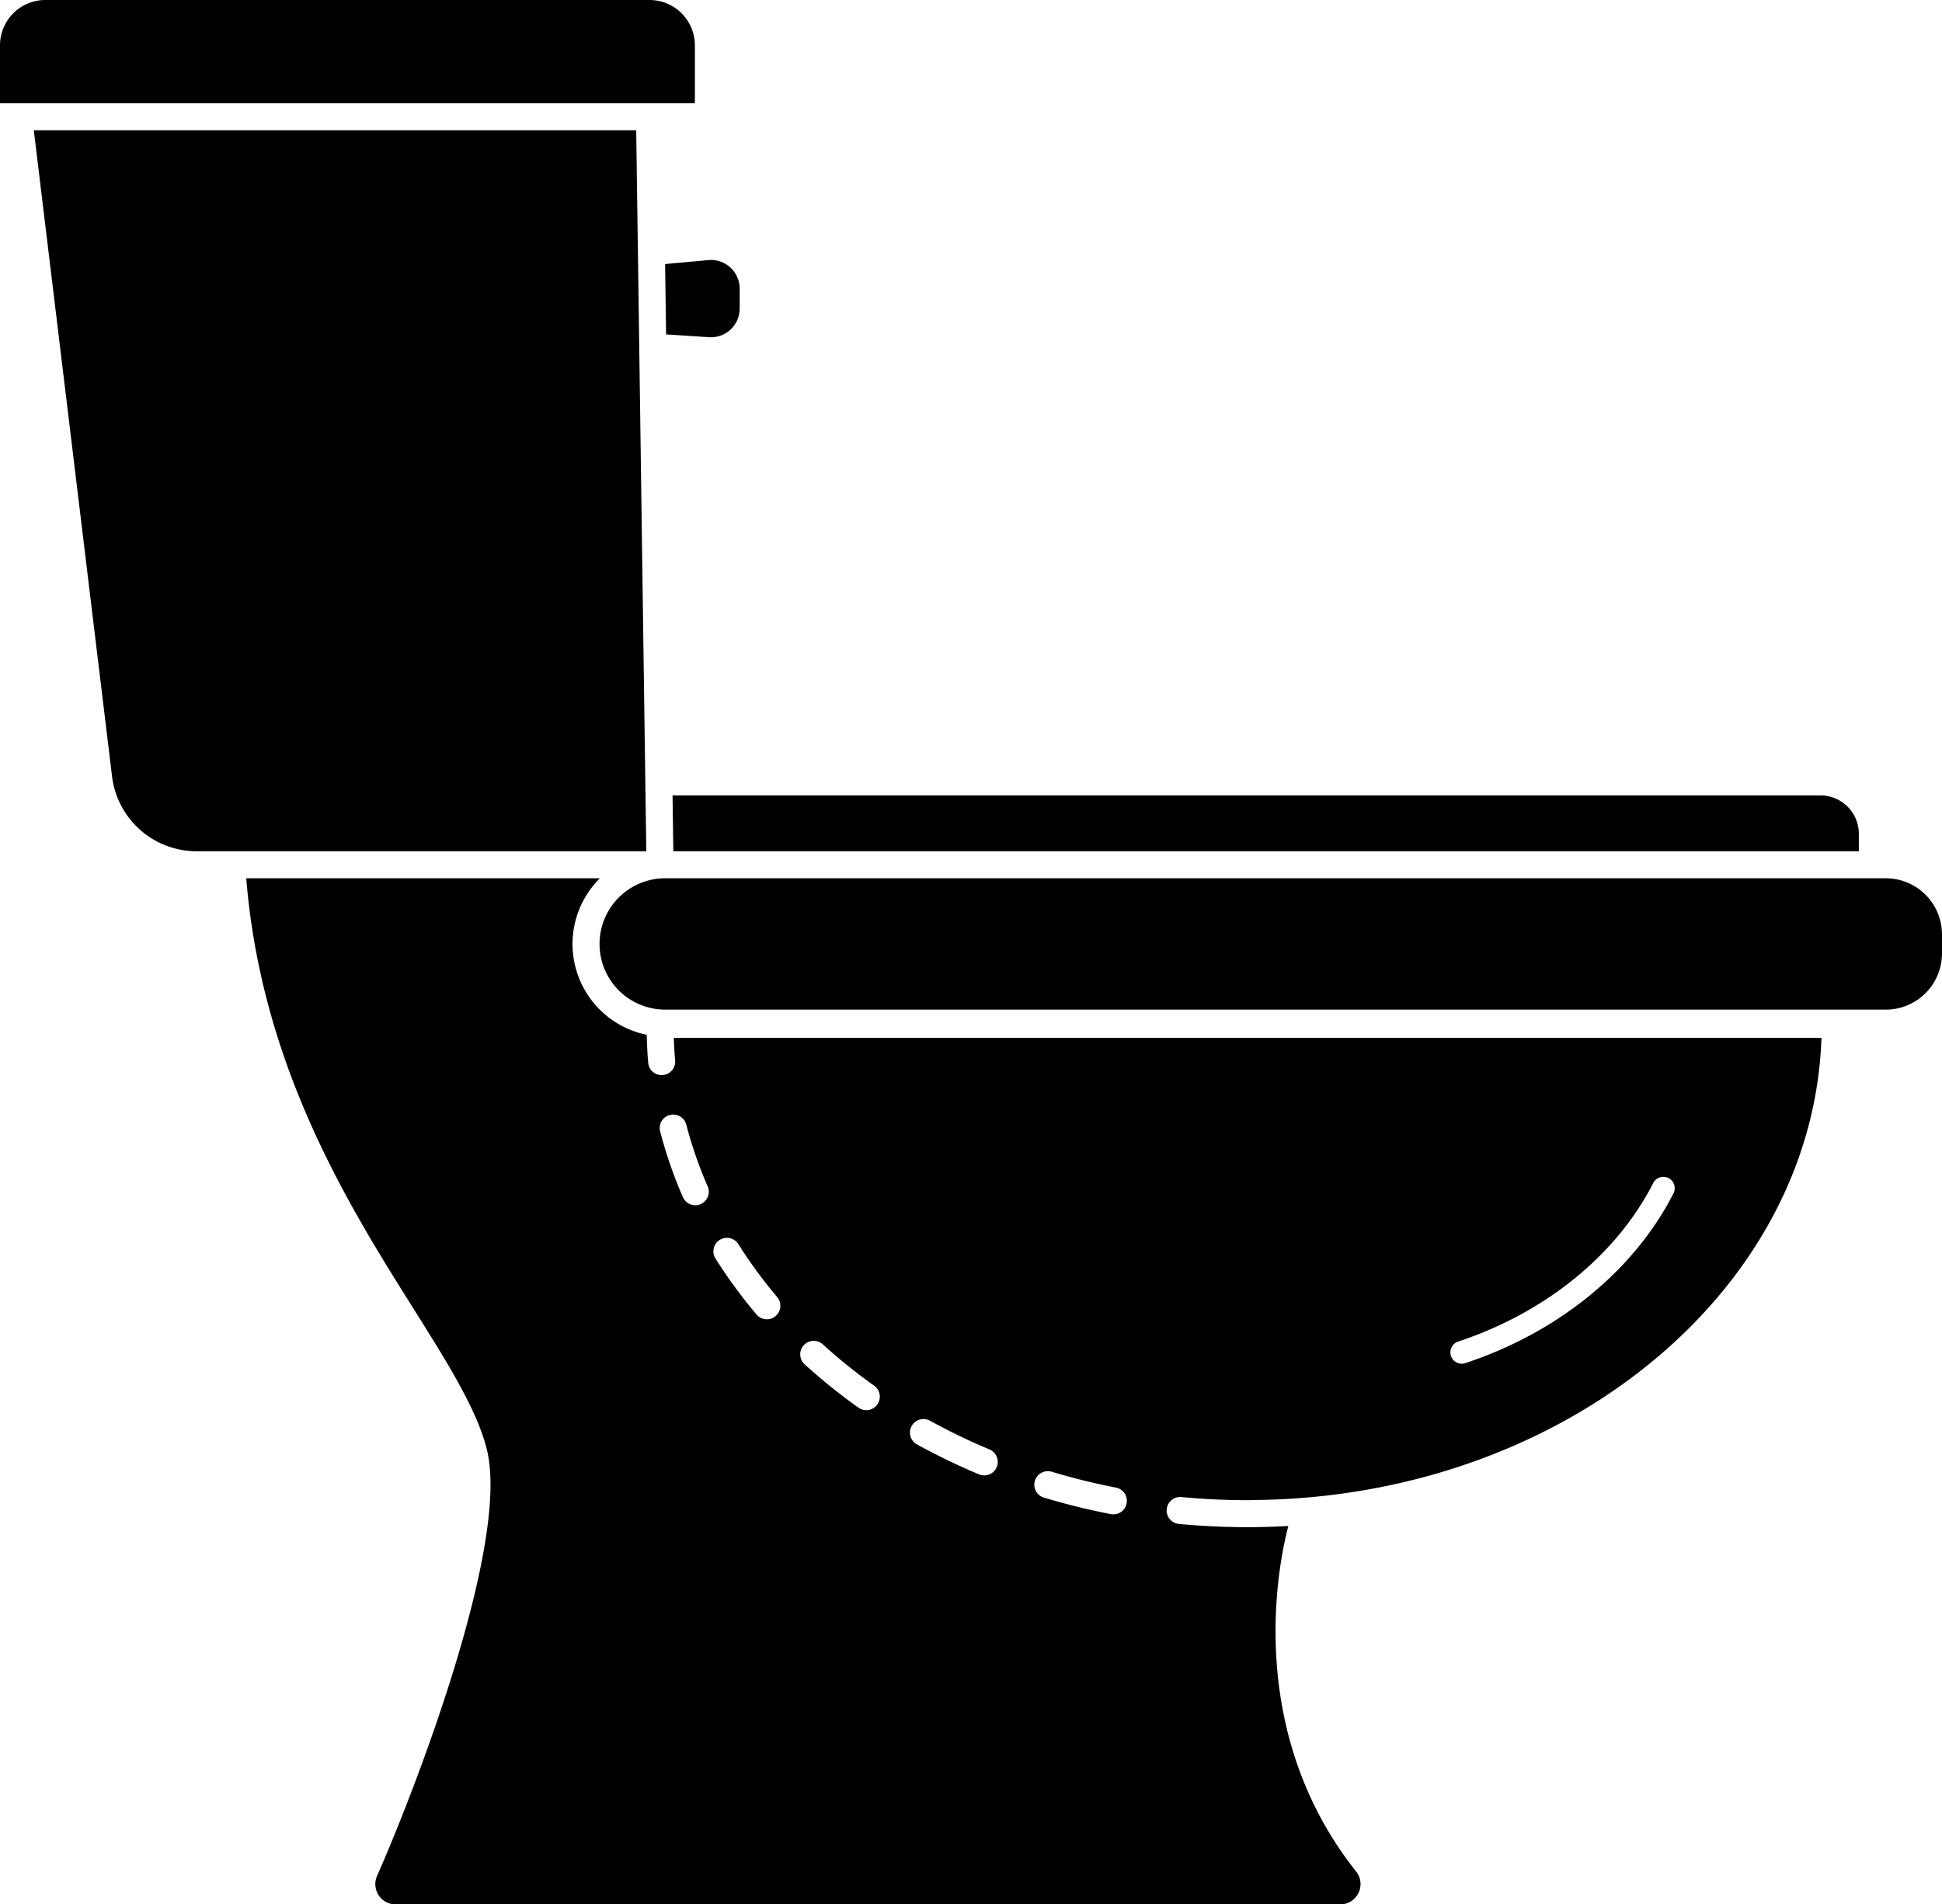 <svg xmlns="http://www.w3.org/2000/svg" viewBox="0 0 287.52 281.941"><title>magicshape_01_Santipanes_2023June27</title><g id="Filled"><path d="M287.52,138.343v2.816a8.325,8.325,0,0,1-8.316,8.315H98.489a9.724,9.724,0,0,1,0-19.448H279.204A8.325,8.325,0,0,1,287.52,138.343ZM99.684,125.779l.003.247H275.209v-2.582a5.688,5.688,0,0,0-5.682-5.683H99.572Zm-1.068-76.269,6.355.411a4.251,4.251,0,0,0,4.542-4.241v-2.941a4.252,4.252,0,0,0-4.515-4.243l-6.528.599ZM96.164,15.28h6.715V6.706A6.714,6.714,0,0,0,96.173,0H6.706A6.714,6.714,0,0,0,0,6.706v8.574H96.164Zm-8.261,115.746a13.716,13.716,0,0,0,7.848,22.173c.034,1.388.098,2.779.222,4.153a2,2,0,0,0,1.989,1.819c.061,0,.122-.003.183-.008.012-.001.022-.005.034-.007l.001-0a1.998,1.998,0,0,0,1.777-2.166c-.1-1.106-.158-2.223-.196-3.342H269.674c-1.23,36.404-35.948,65.972-79.468,68.287q-2.121.113-4.269.138c-.41.005-.815.025-1.226.025-3.271,0-6.566-.155-9.794-.463a2.006,2.006,0,0,0-2.176,1.777v0c-.001.008-.004.016-.005.024a2,2,0,0,0,1.802,2.181c3.285.312,6.636.471,9.964.478.07 0.0.14.003.21.003.969,0,1.934-.018,2.896-.044l.004-0q1.573-.042,3.131-.131c-1.324,5.002-6.753,29.986,10.038,51.153a3,3,0,0,1-2.35,4.864H58.568a3,3,0,0,1-2.743-4.215c5.626-12.708,19.525-48.77,16.323-62.83-1.341-5.891-5.809-13.002-10.982-21.235-9.509-15.134-22.451-35.748-24.709-63.635H88.816C88.496,130.345,88.19,130.678,87.902,131.026ZM214.821,200.742a1.683,1.683,0,0,0,1.598,1.154,1.666,1.666,0,0,0,.529-.086c13.79-4.563,25.028-13.739,30.835-25.172a1.684,1.684,0,0,0-3.002-1.525c-5.408,10.648-15.938,19.214-28.891,23.502A1.683,1.683,0,0,0,214.821,200.742ZM153.226,219.204l-0.0.001-.009.021a2,2,0,0,0,1.338,2.492c3.223.971,6.554,1.794,9.898,2.444a1.999,1.999,0,0,0,2.346-1.581l.002-.022v-0a1.998,1.998,0,0,0-1.583-2.322c-3.214-.626-6.413-1.416-9.508-2.349A2.002,2.002,0,0,0,153.226,219.204Zm-18.239-8.106-.001.001c-.004.008-.01.014-.015.022a2,2,0,0,0,.785,2.718,94.978,94.978,0,0,0,9.195,4.439,1.998,1.998,0,0,0,2.617-1.074c.003-.008.004-.016.007-.024l0-.001a1.999,1.999,0,0,0-1.081-2.593,90.598,90.598,0,0,1-8.806-4.25A2,2,0,0,0,134.987,211.098ZM119.017,199.142l-.001.001c-.006.007-.014.011-.02.018a2,2,0,0,0,.132,2.825,84.913,84.913,0,0,0,7.972,6.418,2,2,0,0,0,2.789-.471c.006-.008.009-.017.014-.025l.001-.001a1.998,1.998,0,0,0-.486-2.763,81.055,81.055,0,0,1-7.596-6.115A1.997,1.997,0,0,0,119.017,199.142ZM106.588,183.549l-.001.001c-.01.006-.02.009-.03.015a2.001,2.001,0,0,0-.626,2.759,73.875,73.875,0,0,0,6.078,8.286,2,2,0,0,0,2.819.236c.008-.006.013-.014.02-.021l.001-.001a1.998,1.998,0,0,0,.215-2.796,69.822,69.822,0,0,1-5.748-7.837A1.999,1.999,0,0,0,106.588,183.549Zm-8.85-16.041a65.177,65.177,0,0,0,3.369,9.728,1.998,1.998,0,0,0,2.634,1.032c.01-.004.018-.011.027-.015l.001-.001a1.999,1.999,0,0,0,1.003-2.618,61.246,61.246,0,0,1-3.162-9.13,2,2,0,0,0-2.399-1.441l-.001 0c-.013.003-.025.003-.038.006A2.001,2.001,0,0,0,97.737,167.508Zm-2.065-42.481L95.543,115.79l0-.002L94.642,51.419l-0-.004-.198-14.114 0-.005-.252-18.016H5.005l11.584,95.66a12.612,12.612,0,0,0,12.51,11.086H95.686Z"/></g></svg>